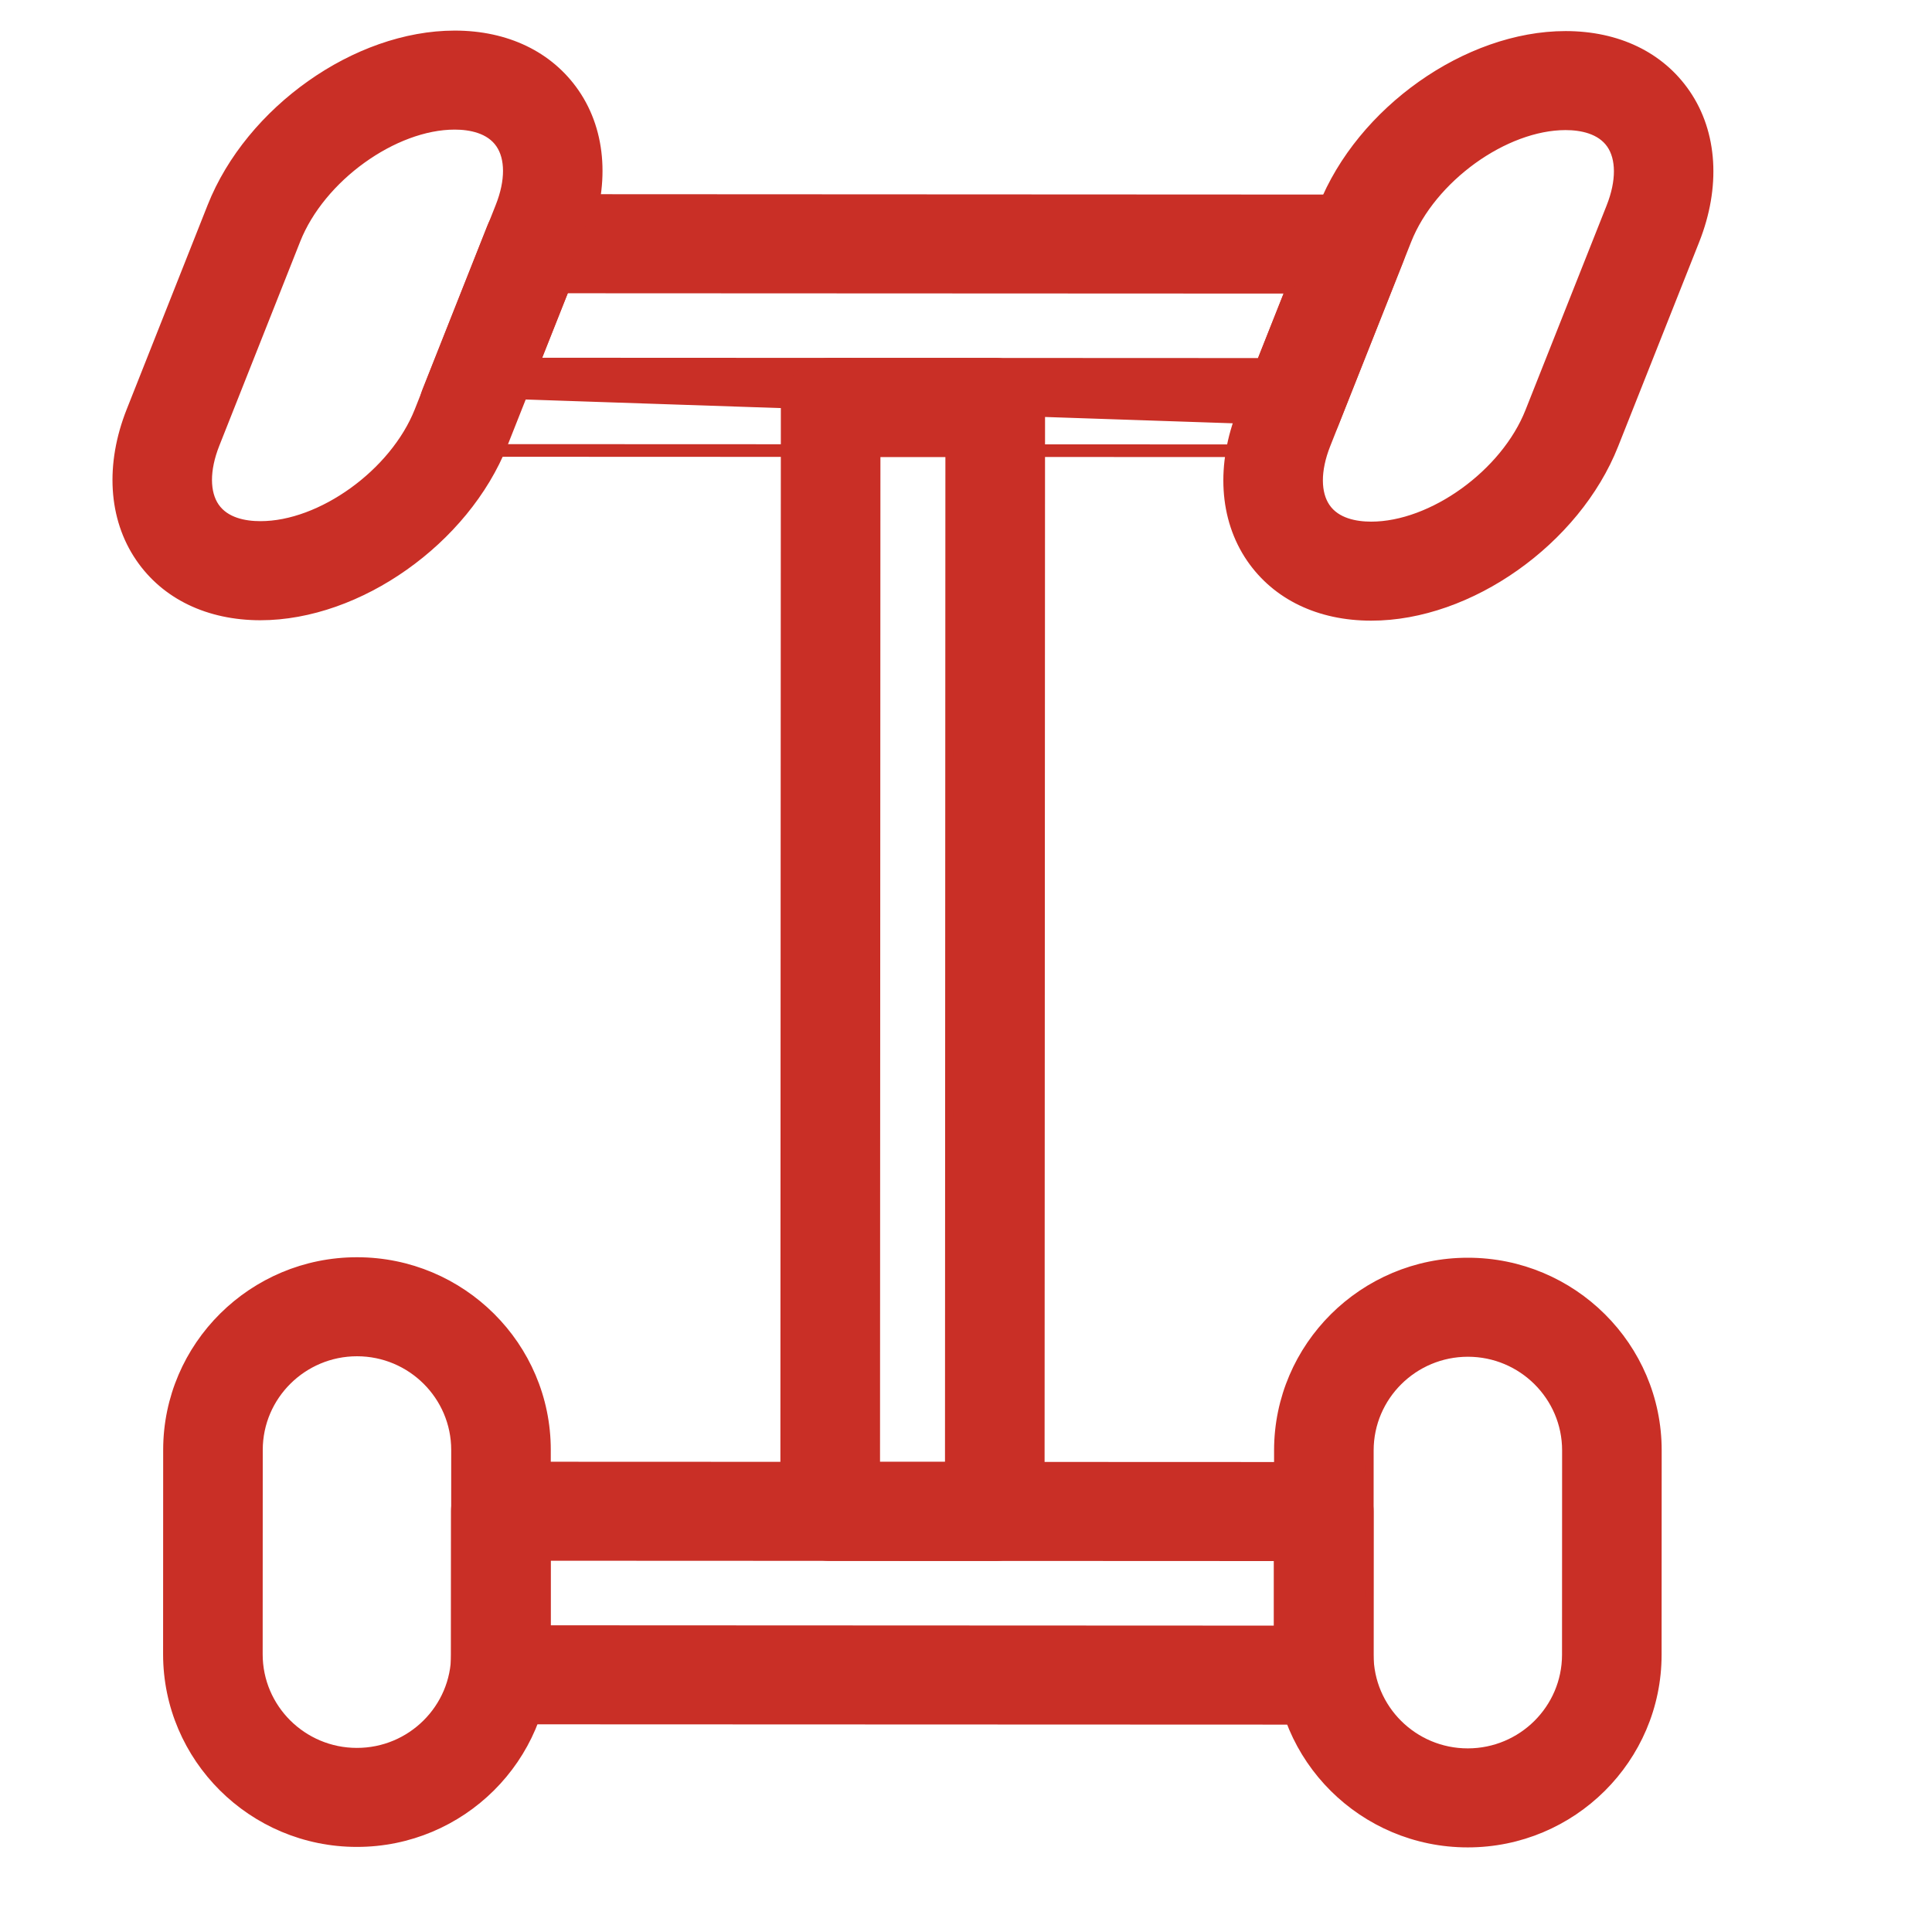 <svg width="24" height="24" viewBox="0 0 24 24" fill="none" xmlns="http://www.w3.org/2000/svg">
<path d="M5.355 5.377C5.461 5.531 5.637 5.624 5.825 5.624L16.047 5.628C16.281 5.628 16.491 5.486 16.577 5.27L17.382 3.239C17.451 3.065 17.429 2.868 17.323 2.714C17.217 2.56 17.041 2.467 16.853 2.467L6.631 2.462C6.397 2.462 6.187 2.605 6.101 2.82L5.296 4.852C5.227 5.026 5.25 5.223 5.355 5.377ZM16.523 5.249C16.446 5.443 16.258 5.571 16.047 5.571L5.825 5.567C5.656 5.567 5.498 5.483 5.403 5.345C5.308 5.206 5.288 5.029 5.35 4.873L16.523 5.249ZM16.018 3.597L15.661 4.498L6.66 4.494L7.018 3.593L16.018 3.597Z" fill="#C92F26" stroke="#C92F26" stroke-width="0.1"/>
<path d="M15.533 6.937C15.854 7.405 16.389 7.66 17.033 7.66C17.646 7.661 18.284 7.425 18.825 7.042C19.367 6.659 19.818 6.126 20.055 5.526L21.062 2.987C21.325 2.322 21.287 1.655 20.948 1.16C20.627 0.691 20.092 0.436 19.448 0.436C18.835 0.436 18.198 0.671 17.656 1.054C17.114 1.437 16.664 1.97 16.426 2.571L15.42 5.11C15.156 5.774 15.194 6.441 15.533 6.937ZM17.484 2.985C17.636 2.602 17.937 2.247 18.297 1.987C18.658 1.727 19.073 1.566 19.448 1.566C19.642 1.566 19.881 1.611 20.008 1.795C20.126 1.967 20.133 2.247 20.004 2.572L18.997 5.111C18.846 5.494 18.545 5.85 18.184 6.11C17.823 6.37 17.409 6.53 17.034 6.53C16.84 6.53 16.6 6.486 16.474 6.301C16.356 6.129 16.349 5.849 16.478 5.524L17.484 2.985Z" fill="#C92F26"/>
<path d="M20.055 5.526C19.818 6.126 19.367 6.659 18.825 7.042C18.284 7.425 17.646 7.661 17.033 7.66C16.389 7.66 15.854 7.405 15.533 6.937C15.194 6.441 15.156 5.774 15.42 5.11M20.055 5.526L20.002 5.505M20.055 5.526L21.062 2.987M21.062 2.987L21.008 2.966M21.062 2.987C21.325 2.322 21.287 1.655 20.948 1.16C20.627 0.691 20.092 0.436 19.448 0.436C18.835 0.436 18.198 0.671 17.656 1.054C17.114 1.437 16.664 1.97 16.426 2.571L15.42 5.11M15.42 5.11L15.473 5.131M20.004 2.572C20.133 2.247 20.126 1.967 20.008 1.795C19.881 1.611 19.642 1.566 19.448 1.566C19.073 1.566 18.658 1.727 18.297 1.987C17.937 2.247 17.636 2.602 17.484 2.985L16.478 5.524C16.349 5.849 16.356 6.129 16.474 6.301C16.6 6.486 16.84 6.53 17.034 6.53C17.409 6.53 17.823 6.37 18.184 6.11C18.545 5.85 18.846 5.494 18.997 5.111L20.004 2.572ZM20.004 2.572L20.057 2.593" stroke="#C92F26" stroke-width="0.1"/>
<path d="M1.734 6.931C2.054 7.399 2.59 7.654 3.233 7.655C3.847 7.655 4.484 7.419 5.025 7.036C5.567 6.653 6.018 6.12 6.256 5.52L7.262 2.981C7.525 2.317 7.488 1.65 7.148 1.154C6.827 0.686 6.292 0.43 5.649 0.43C5.035 0.43 4.398 0.665 3.857 1.048C3.315 1.431 2.864 1.964 2.626 2.565L1.62 5.104C1.357 5.768 1.394 6.435 1.734 6.931ZM3.684 2.979C3.836 2.597 4.137 2.241 4.498 1.981C4.859 1.721 5.273 1.56 5.648 1.56C5.842 1.56 6.082 1.605 6.208 1.79C6.326 1.962 6.333 2.242 6.204 2.566L5.198 5.106C5.046 5.488 4.745 5.844 4.384 6.104C4.023 6.364 3.609 6.525 3.234 6.524C3.04 6.524 2.801 6.48 2.674 6.295C2.556 6.123 2.549 5.843 2.678 5.518L3.684 2.979Z" fill="#C92F26"/>
<path d="M6.256 5.52C6.018 6.12 5.567 6.653 5.025 7.036C4.484 7.419 3.847 7.655 3.233 7.655C2.59 7.654 2.054 7.399 1.734 6.931C1.394 6.435 1.357 5.768 1.62 5.104M6.256 5.52L6.202 5.499M6.256 5.52L7.262 2.981M7.262 2.981L7.209 2.96M7.262 2.981C7.525 2.317 7.488 1.65 7.148 1.154C6.827 0.686 6.292 0.43 5.649 0.43C5.035 0.43 4.398 0.665 3.857 1.048C3.315 1.431 2.864 1.964 2.626 2.565L1.62 5.104M1.62 5.104L1.673 5.125M6.204 2.566C6.333 2.242 6.326 1.962 6.208 1.79C6.082 1.605 5.842 1.56 5.648 1.56C5.273 1.56 4.859 1.721 4.498 1.981C4.137 2.241 3.836 2.597 3.684 2.979L2.678 5.518C2.549 5.843 2.556 6.123 2.674 6.295C2.801 6.48 3.04 6.524 3.234 6.524C3.609 6.525 4.023 6.364 4.384 6.104C4.745 5.844 5.046 5.488 5.198 5.106L6.204 2.566ZM6.204 2.566L6.257 2.587" stroke="#C92F26" stroke-width="0.1"/>
<path d="M15.876 20.555C15.875 21.847 16.932 22.899 18.232 22.899C19.532 22.9 20.59 21.849 20.591 20.557L20.592 18.018C20.593 16.726 19.536 15.674 18.235 15.674C16.936 15.673 15.878 16.724 15.877 18.016L15.876 20.555ZM17.014 18.016C17.015 17.347 17.562 16.804 18.235 16.804C18.908 16.804 19.455 17.349 19.455 18.017L19.454 20.557C19.453 21.226 18.906 21.769 18.233 21.769C17.56 21.769 17.013 21.225 17.013 20.556L17.014 18.016Z" fill="#C92F26" stroke="#C92F26" stroke-width="0.1"/>
<path d="M2.076 20.549C2.076 21.841 3.133 22.893 4.433 22.893C5.733 22.894 6.791 21.843 6.791 20.552L6.792 18.012C6.793 16.72 5.736 15.668 4.436 15.668C3.136 15.667 2.078 16.718 2.077 18.01L2.076 20.549ZM3.214 18.01C3.215 17.341 3.763 16.798 4.435 16.798C5.108 16.798 5.655 17.343 5.655 18.011L5.654 20.551C5.654 21.22 5.106 21.764 4.433 21.763C3.76 21.763 3.213 21.219 3.213 20.55L3.214 18.01Z" fill="#C92F26" stroke="#C92F26" stroke-width="0.1"/>
<path d="M6.221 21.37L16.443 21.374C16.757 21.374 17.012 21.122 17.012 20.809L17.013 18.778C17.013 18.465 16.758 18.212 16.444 18.212L6.222 18.208C5.908 18.208 5.653 18.461 5.653 18.773L5.652 20.805C5.652 21.117 5.907 21.37 6.221 21.37ZM15.875 20.244L6.79 20.24L6.79 19.338L15.875 19.342L15.875 20.244Z" fill="#C92F26" stroke="#C92F26" stroke-width="0.1"/>
<path d="M10.312 19.34L12.357 19.341C12.671 19.341 12.926 19.088 12.926 18.776L12.932 5.062C12.932 4.749 12.677 4.497 12.363 4.496L10.319 4.496C10.005 4.495 9.75 4.748 9.75 5.06L9.744 18.775C9.744 19.087 9.999 19.34 10.312 19.34ZM11.789 18.21L10.882 18.21L10.887 5.626L11.794 5.626L11.789 18.21Z" fill="#C92F26" stroke="#C92F26" stroke-width="0.1"/>
</svg>
